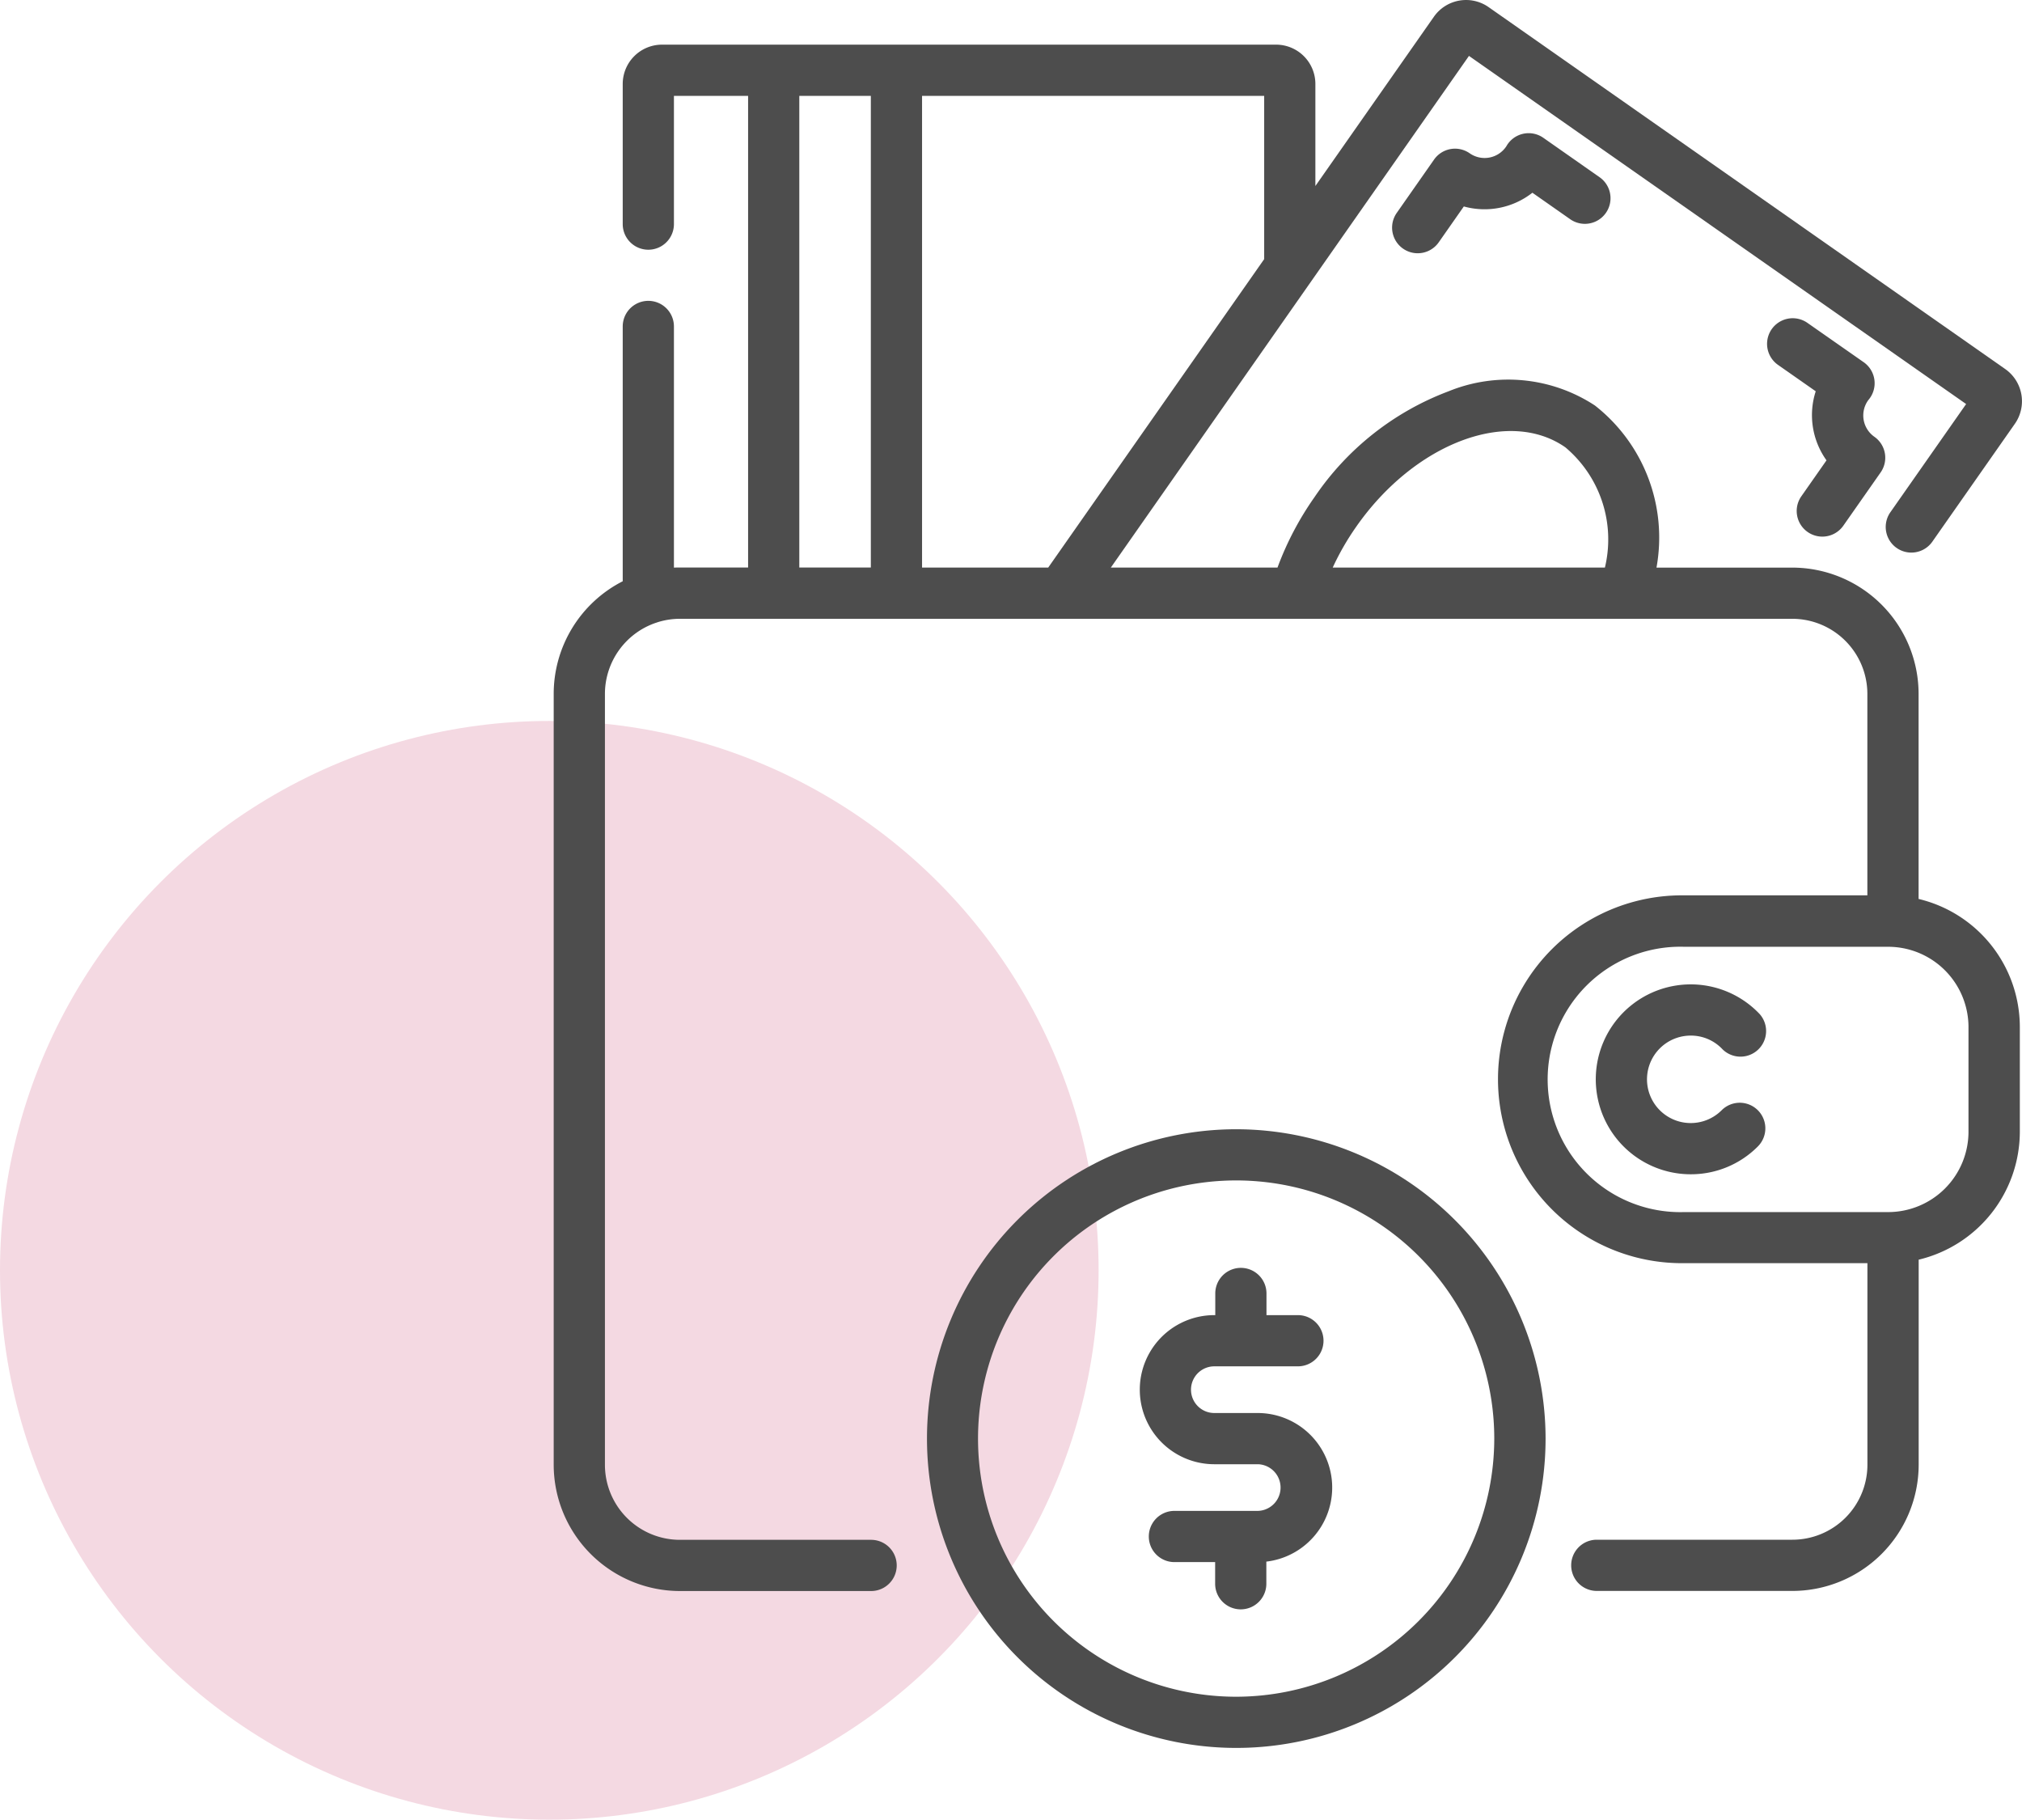 <?xml version="1.0" encoding="UTF-8"?>
<svg xmlns="http://www.w3.org/2000/svg" id="Component_7_1" data-name="Component 7 – 1" width="75.461" height="67.903" viewBox="0 0 75.461 67.903">
  <circle id="Ellipse_4" data-name="Ellipse 4" cx="20.5" cy="20.5" r="20.5" transform="translate(0 26.903)" fill="#f4d9e2"/>
  <g id="wallet_4_" data-name="wallet(4)" transform="translate(20.664 0)">
    <path id="Path_5378" data-name="Path 5378" d="M251.26,39.184a.954.954,0,0,0-1.377.308c-.006.011-.014.022-.021.032a.971.971,0,0,1-1.35.238.955.955,0,0,0-1.331.234l-1.392,1.989a.955.955,0,1,0,1.565,1.1l.938-1.34a2.894,2.894,0,0,0,2.559-.512l1.409.987a.955.955,0,1,0,1.1-1.565Zm0,0" transform="translate(-214.326 -34.041)" fill="#4d4d4d"/>
    <path id="Path_5379" data-name="Path 5379" d="M357.72,98.507l-.938,1.34a.955.955,0,1,0,1.565,1.1l1.393-1.989a.956.956,0,0,0-.234-1.331.97.97,0,0,1-.238-1.351.363.363,0,0,1,.023-.03.957.957,0,0,0-.182-1.4l-2.1-1.468a.956.956,0,0,0-1.1,1.566l1.409.986A2.893,2.893,0,0,0,357.72,98.507Zm0,0" transform="translate(-310.219 -81.329)" fill="#4d4d4d"/>
    <path id="Path_5380" data-name="Path 5380" d="M308.8,290.251a1.616,1.616,0,0,1,1.187.512.956.956,0,0,0,1.389-1.312,3.543,3.543,0,1,0-2.576,5.975,3.518,3.518,0,0,0,2.505-1.038.955.955,0,0,0-1.351-1.351,1.632,1.632,0,1,1-1.154-2.786Zm0,0" transform="translate(-266.366 -251.607)" fill="#4d4d4d"/>
    <path id="Path_5381" data-name="Path 5381" d="M50.938,33.545V25.893a4.718,4.718,0,0,0-4.712-4.712h-5.07a6.259,6.259,0,0,0-2.3-6.051A5.9,5.9,0,0,0,33.4,14.6a10.5,10.5,0,0,0-5.005,3.949,11.464,11.464,0,0,0-1.383,2.631h-6.22L34.158,2.086,52.712,15.077l-2.827,4.037a.955.955,0,1,0,1.565,1.1l3.081-4.4a1.468,1.468,0,0,0-.359-2.042L34.891.266a1.466,1.466,0,0,0-2.042.359L28.426,6.941V3.132A1.468,1.468,0,0,0,26.96,1.666H4.042A1.468,1.468,0,0,0,2.576,3.132V8.363a.955.955,0,0,0,1.911,0V3.577H7.255v17.6H4.712c-.075,0-.15,0-.225.005v-9a.955.955,0,0,0-1.911,0v9.508A4.718,4.718,0,0,0,0,25.893V54.659a4.718,4.718,0,0,0,4.712,4.712h7.134a.955.955,0,1,0,0-1.911H4.712a2.8,2.8,0,0,1-2.8-2.8V25.893A2.806,2.806,0,0,1,3.8,23.245c.024-.007.049-.015.072-.024a2.789,2.789,0,0,1,.844-.13H46.226a2.805,2.805,0,0,1,2.8,2.8v7.52H42.187a6.863,6.863,0,1,0,0,13.725h6.841v7.52a2.8,2.8,0,0,1-2.8,2.8h-7.3a.955.955,0,1,0,0,1.911h7.3a4.718,4.718,0,0,0,4.713-4.712V47.006a4.917,4.917,0,0,0,3.775-4.776V38.322A4.918,4.918,0,0,0,50.938,33.545Zm-20.981-13.9c2.179-3.112,5.678-4.436,7.8-2.951a4.49,4.49,0,0,1,1.474,4.485H29.073A9.763,9.763,0,0,1,29.956,19.647ZM26.515,9.67l-8.06,11.51H13.747V3.577H26.515ZM9.166,3.577h2.67v17.6H9.166ZM52.8,42.23a3,3,0,0,1-3,3H42.187a4.952,4.952,0,1,1,0-9.9H49.8a3,3,0,0,1,3,3Zm0,0" fill="#4d4d4d"/>
    <path id="Path_5382" data-name="Path 5382" d="M120.852,330.777A11.543,11.543,0,1,0,132.4,342.321,11.557,11.557,0,0,0,120.852,330.777Zm0,21.176a9.633,9.633,0,1,1,9.633-9.632A9.643,9.643,0,0,1,120.852,351.953Zm0,0" transform="translate(-95.383 -288.638)" fill="#4d4d4d"/>
    <path id="Path_5383" data-name="Path 5383" d="M176.1,376.795h-1.63a.871.871,0,1,1,0-1.742h3.119a.955.955,0,1,0,0-1.911h-1.173v-.808a.955.955,0,0,0-1.911,0v.808h-.035a2.782,2.782,0,0,0,0,5.564h1.63a.871.871,0,0,1,0,1.741H172.98a.955.955,0,1,0,0,1.911H174.5v.808a.955.955,0,0,0,1.911,0v-.826a2.782,2.782,0,0,0-.316-5.545Zm0,0" transform="translate(-149.815 -324.067)" fill="#4d4d4d"/>
  </g>
</svg>